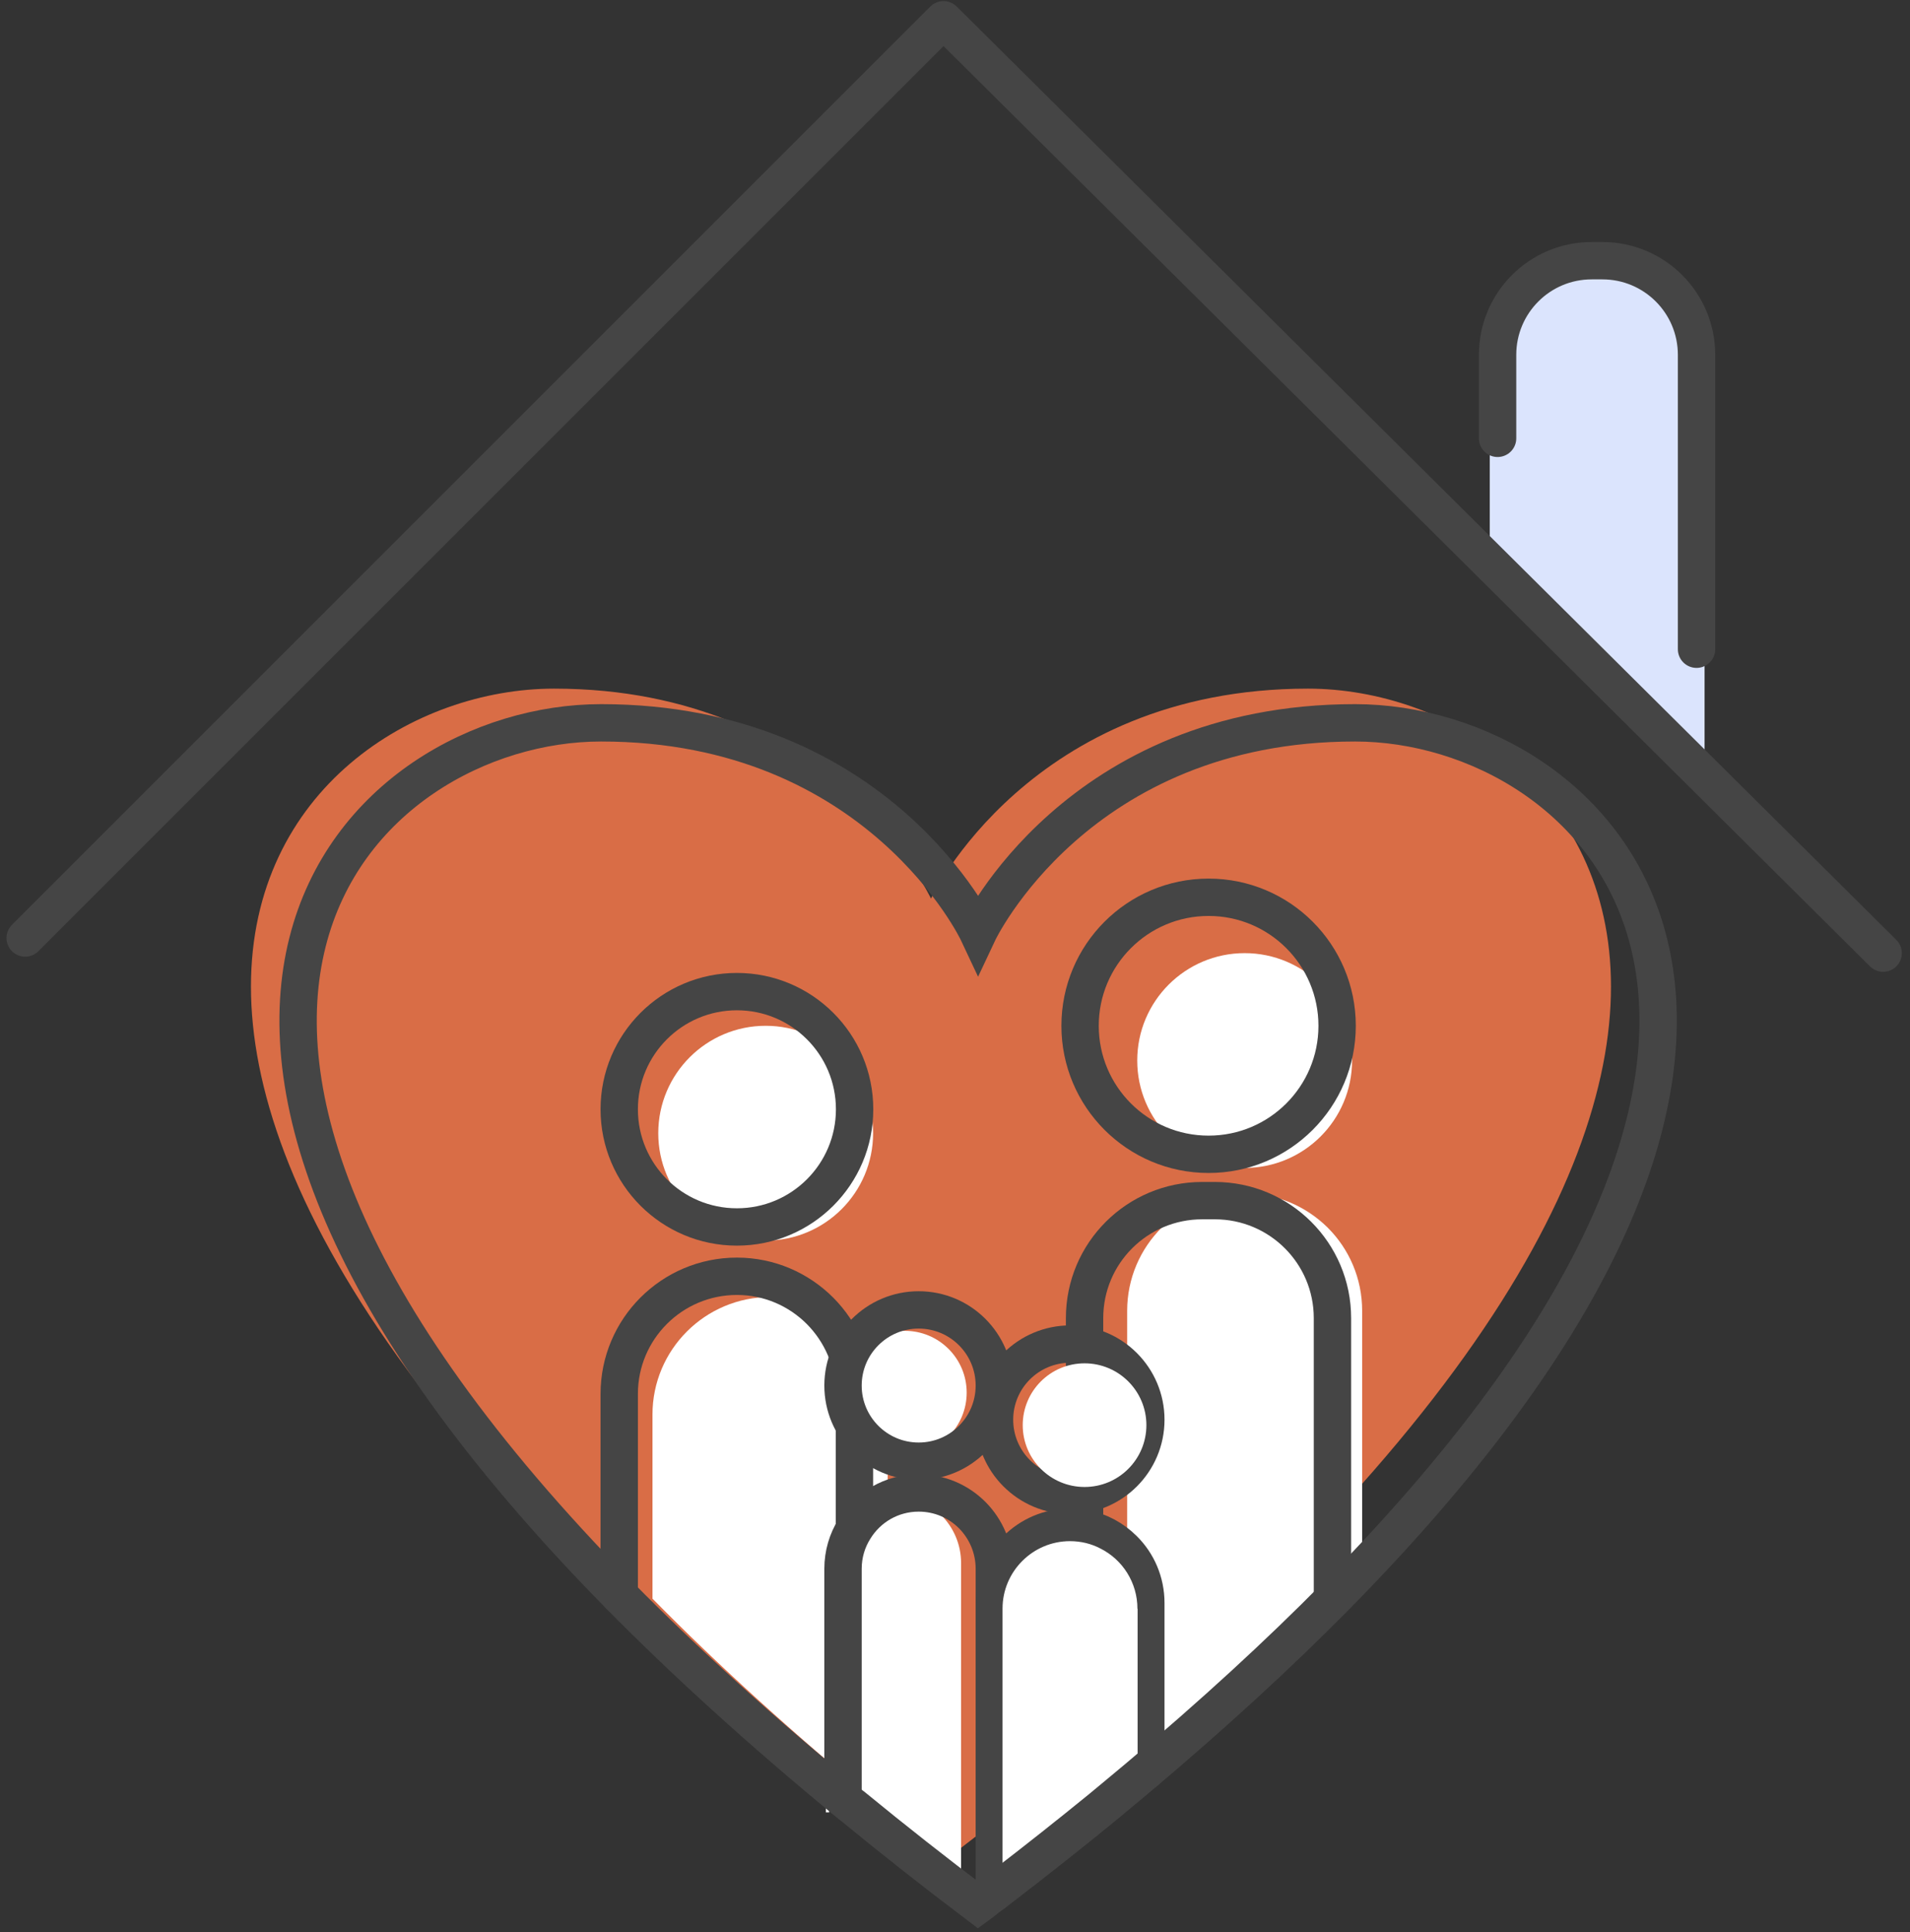 <svg width="170" height="172" viewBox="0 0 170 172" fill="none" xmlns="http://www.w3.org/2000/svg"><rect x="0" y="0" width="170" height="172" fill="#333333" stroke="none"/><g clip-path="url(#clip0_316_147)"><path d="M151.699 70.475L132.595 50.407V33.68C132.595 28.41 136.868 24.12 142.155 24.12C147.426 24.12 151.716 28.393 151.716 33.68V70.475H151.699Z" fill="#DBE4FD"/><path d="M116.417 61.297C91.644 61.297 82.865 79.986 82.865 79.986C82.865 79.986 74.102 61.297 49.312 61.297C24.521 61.297 -9.015 96.945 82.865 166.528C174.744 96.945 141.191 61.297 116.417 61.297Z" fill="#D96D46"/><path d="M68.15 110.429C73.43 110.429 77.71 106.149 77.71 100.869C77.71 95.589 73.43 91.308 68.15 91.308C62.87 91.308 58.589 95.589 58.589 100.869C58.589 106.149 62.87 110.429 68.15 110.429Z" fill="white"/><path d="M79.007 125.909V162.155H78.708V160.991C70.71 154.424 63.877 148.188 58.074 142.303V125.909C58.074 120.139 62.763 115.45 68.549 115.45C71.442 115.45 74.052 116.631 75.948 118.51C77.826 120.405 79.007 123.016 79.007 125.909Z" fill="white"/><path d="M121.239 116.681V140.457C116.168 145.595 110.315 150.982 103.598 156.635V157.366C103.598 158.564 102.634 159.545 101.42 159.545H100.323V116.681C100.323 110.911 104.995 106.223 110.781 106.223C113.674 106.223 116.284 107.403 118.18 109.282C120.075 111.177 121.239 113.788 121.239 116.681Z" fill="white"/><path d="M110.781 103.961C116.061 103.961 120.341 99.681 120.341 94.401C120.341 89.121 116.061 84.841 110.781 84.841C105.501 84.841 101.22 89.121 101.22 94.401C101.22 99.681 105.501 103.961 110.781 103.961Z" fill="white"/><path d="M2.241 83.494L83.978 1.757L167.611 84.841" stroke="#454545" stroke-width="3.325" stroke-linecap="round" stroke-linejoin="round"/><path d="M133.293 39.017V31.585C133.293 26.963 137.034 23.205 141.673 23.205H142.621C147.243 23.205 151.001 26.946 151.001 31.585V57.789" stroke="#454545" stroke-width="3.325" stroke-linecap="round" stroke-linejoin="round"/><path d="M65.589 109.215C71.374 109.215 76.064 104.526 76.064 98.741C76.064 92.956 71.374 88.266 65.589 88.266C59.804 88.266 55.114 92.956 55.114 98.741C55.114 104.526 59.804 109.215 65.589 109.215Z" stroke="#454545" stroke-width="3.325" stroke-linecap="round" stroke-linejoin="round"/><path d="M76.048 160.758V124.08C76.048 121.187 74.867 118.576 72.988 116.681C71.093 114.785 68.482 113.605 65.589 113.605C59.803 113.605 55.114 118.294 55.114 124.08V141.987" stroke="#454545" stroke-width="3.325" stroke-linecap="round" stroke-linejoin="round"/><path d="M80.537 129.467C83.576 129.467 86.04 127.003 86.04 123.963C86.04 120.924 83.576 118.46 80.537 118.46C77.497 118.46 75.033 120.924 75.033 123.963C75.033 127.003 77.497 129.467 80.537 129.467Z" fill="white"/><path d="M81.767 130.065C85.486 130.065 88.501 127.051 88.501 123.332C88.501 119.613 85.486 116.598 81.767 116.598C78.048 116.598 75.033 119.613 75.033 123.332C75.033 127.051 78.048 130.065 81.767 130.065Z" stroke="#454545" stroke-width="3.325" stroke-linecap="round" stroke-linejoin="round"/><path d="M85.541 139.127V168.49C85.308 168.689 85.059 168.872 84.81 169.055C80.919 166.112 77.245 163.219 73.803 160.393V161.324H73.504V139.127C73.504 138.478 73.603 137.847 73.803 137.248C74.584 134.837 76.846 133.108 79.522 133.108C81.185 133.108 82.698 133.79 83.779 134.87C84.86 135.951 85.541 137.464 85.541 139.127Z" fill="white"/><path d="M75.033 160.077V139.642C75.033 138.345 75.399 137.132 76.047 136.101C77.228 134.172 79.34 132.892 81.767 132.892C83.629 132.892 85.308 133.64 86.539 134.87C87.753 136.101 88.501 137.78 88.501 139.642V168.456" stroke="#454545" stroke-width="3.325" stroke-linecap="round" stroke-linejoin="round"/><path d="M95.251 133.108C98.97 133.108 101.985 130.093 101.985 126.374C101.985 122.655 98.97 119.64 95.251 119.64C91.532 119.64 88.518 122.655 88.518 126.374C88.518 130.093 91.532 133.108 95.251 133.108Z" stroke="#454545" stroke-width="3.325" stroke-linecap="round" stroke-linejoin="round"/><path d="M101.985 157.649V142.685C101.985 140.823 101.237 139.127 100.007 137.913C99.076 136.982 97.879 136.317 96.532 136.051C96.116 135.985 95.684 135.935 95.251 135.935C91.527 135.935 88.501 138.961 88.501 142.685V168.457" stroke="#454545" stroke-width="3.325" stroke-linecap="round" stroke-linejoin="round"/><path d="M107.572 102.748C113.889 102.748 119.011 97.626 119.011 91.308C119.011 84.991 113.889 79.869 107.572 79.869C101.254 79.869 96.133 84.991 96.133 91.308C96.133 97.626 101.254 102.748 107.572 102.748Z" stroke="#454545" stroke-width="3.325" stroke-linecap="round" stroke-linejoin="round"/><path d="M96.532 162.155V117.329C96.532 111.543 101.22 106.871 107.006 106.871H108.12C113.907 106.871 118.595 111.543 118.595 117.329V142.386" stroke="#454545" stroke-width="3.325" stroke-linecap="round" stroke-linejoin="round"/><path d="M101.254 143.2V158.63C101.254 160.027 100.123 161.174 98.71 161.174H97.978V160.991C95.201 163.252 92.292 165.563 89.232 167.908V143.184C89.232 139.875 91.926 137.182 95.235 137.182C96.216 137.182 97.147 137.414 97.962 137.847C99.907 138.828 101.237 140.856 101.237 143.2H101.254Z" fill="white"/><path d="M96.532 132.36C99.571 132.36 102.035 129.896 102.035 126.856C102.035 123.817 99.571 121.353 96.532 121.353C93.492 121.353 91.028 123.817 91.028 126.856C91.028 129.896 93.492 132.36 96.532 132.36Z" fill="white"/><path d="M118.895 142.086C113.824 147.224 107.971 152.611 101.254 158.264C100.19 159.162 99.092 160.06 97.978 160.991C95.202 163.252 92.292 165.563 89.233 167.908C88.75 168.274 88.285 168.639 87.786 169.005C87.553 169.205 87.304 169.388 87.055 169.57C83.164 166.628 79.489 163.734 76.048 160.908C75.948 160.825 75.848 160.742 75.748 160.675C67.751 154.108 60.917 147.873 55.114 141.987C4.519 90.577 32.253 64.34 53.502 64.34C78.292 64.34 87.055 83.028 87.055 83.028C87.055 83.028 95.833 64.34 120.607 64.34C141.889 64.34 169.623 90.61 118.895 142.086Z" stroke="#454545" stroke-width="3.325" stroke-miterlimit="10"/></g><defs><clipPath id="clip0_316_147"><rect width="168.695" height="171.555" fill="white" transform="translate(0.579 0.094)"/></clipPath></defs></svg>